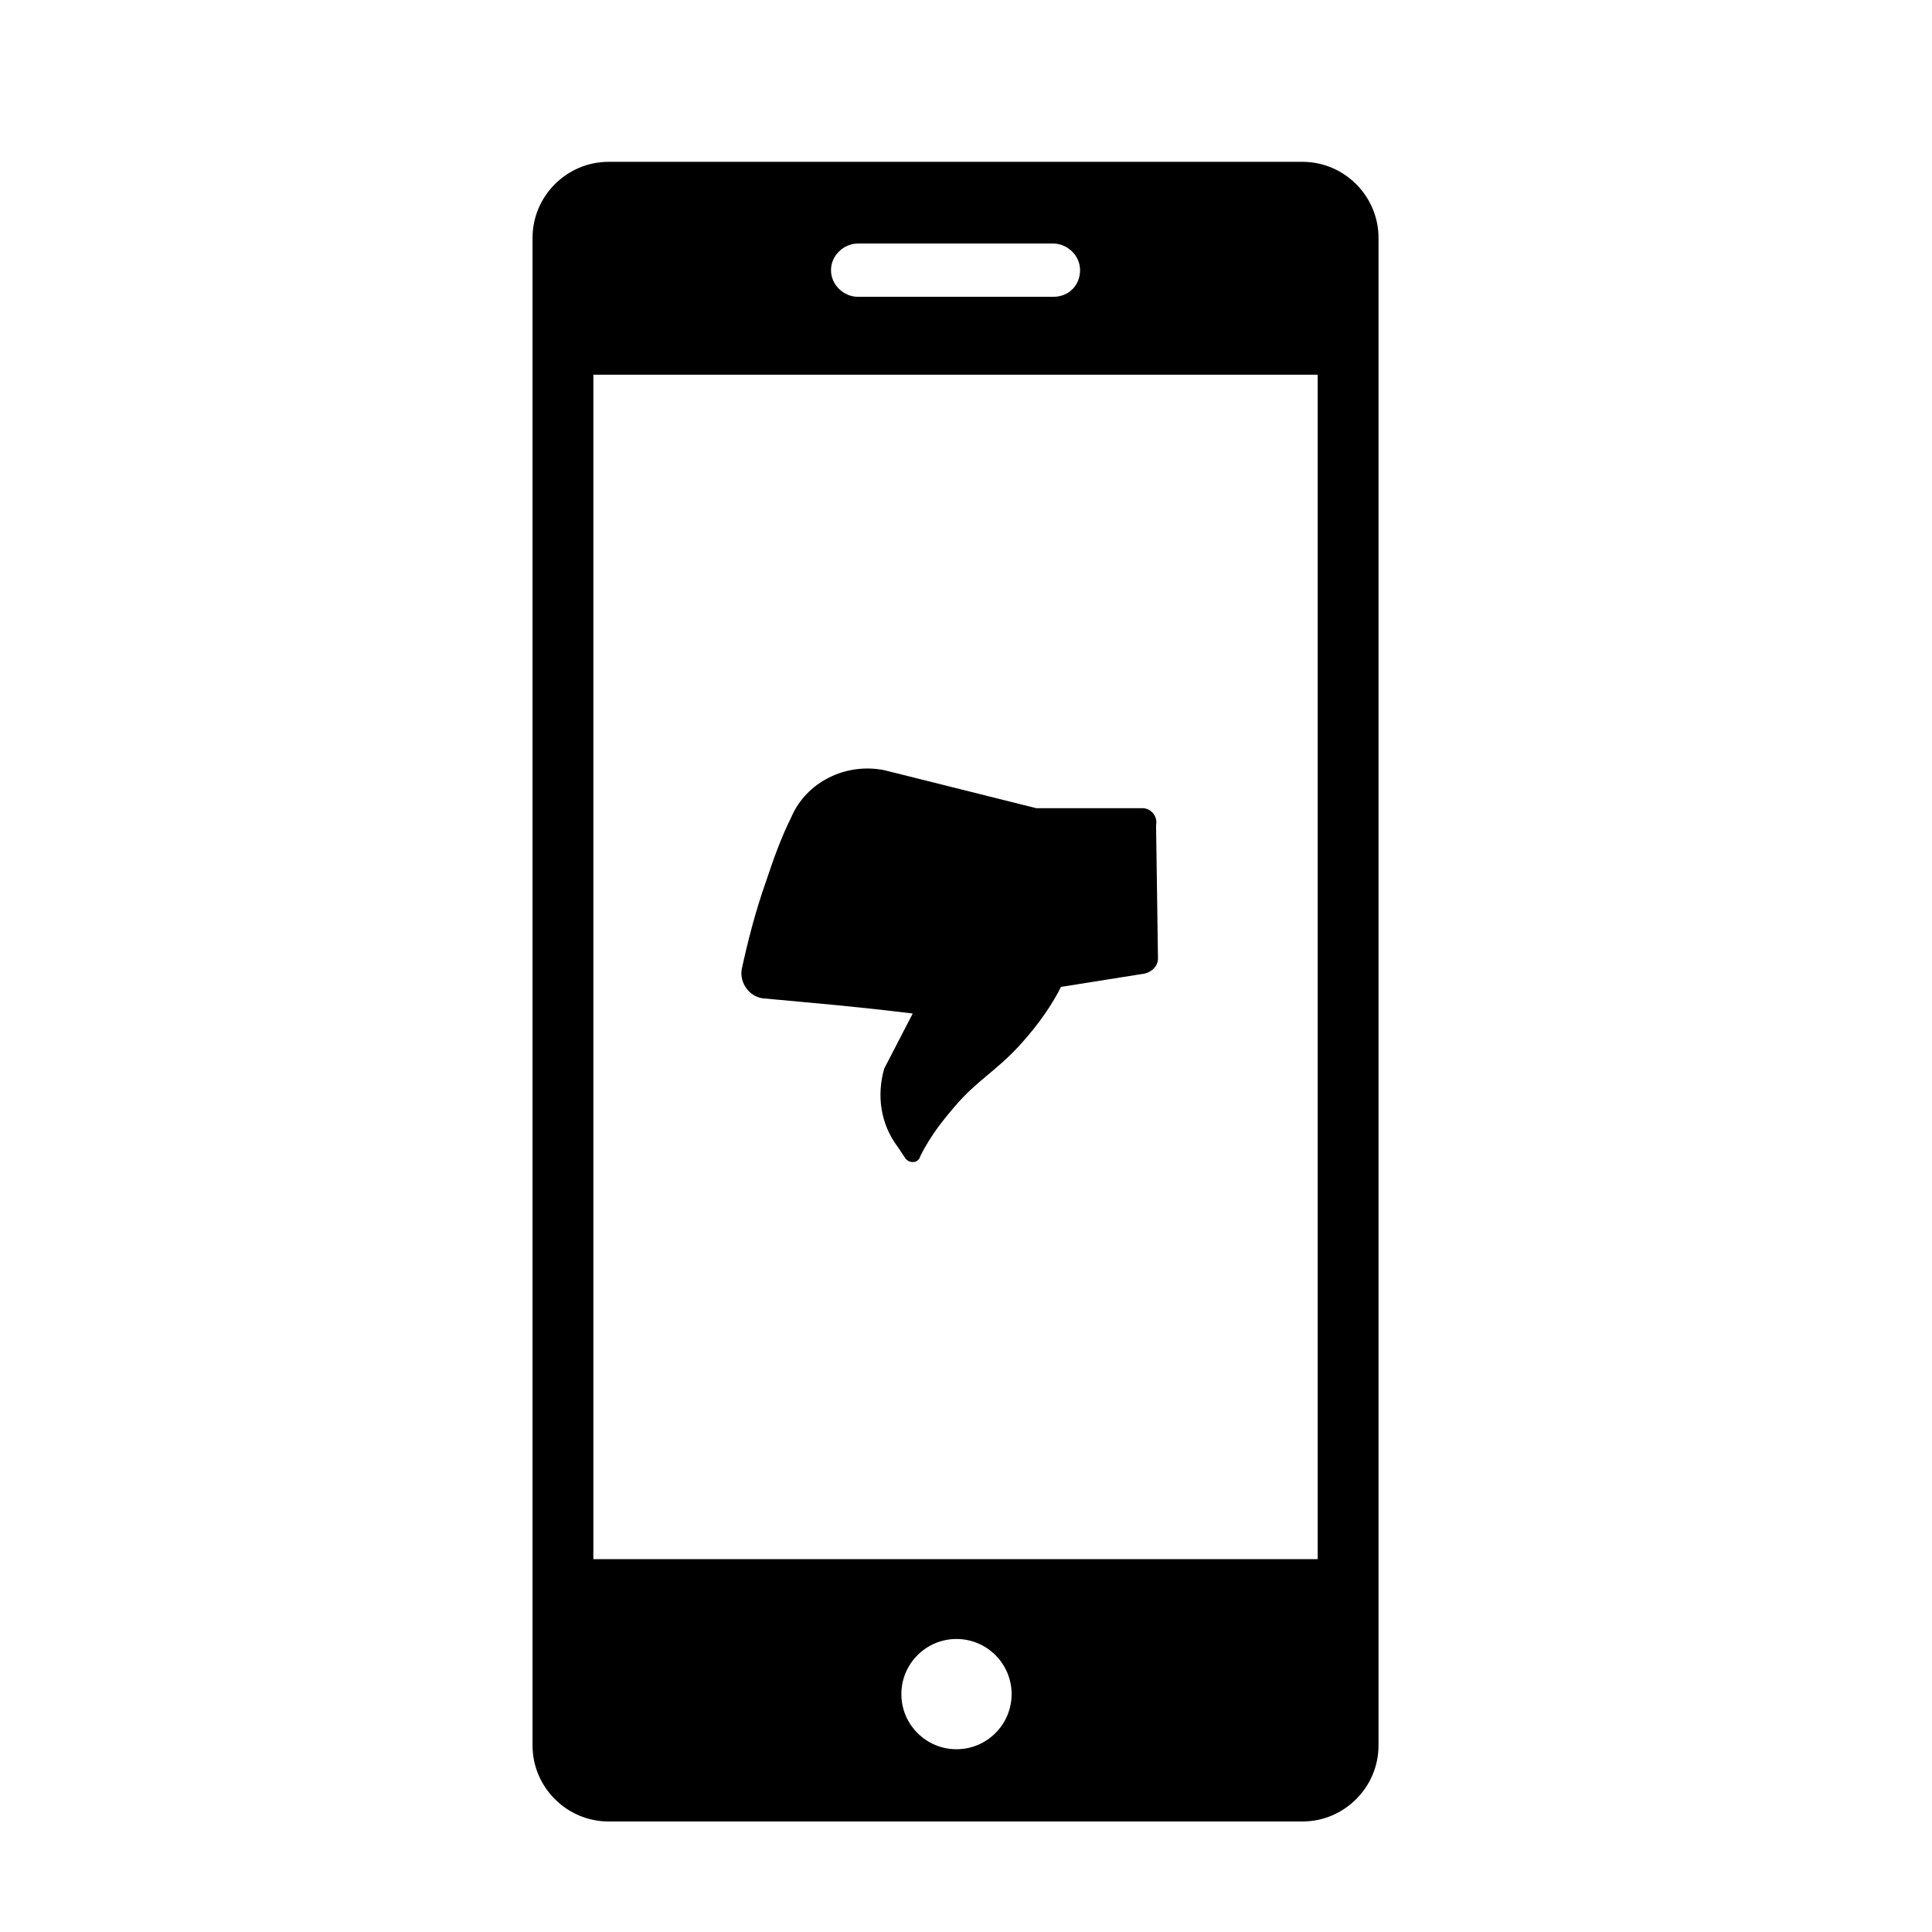 <?xml version="1.0" encoding="UTF-8"?>
<!-- Uploaded to: SVG Repo, www.svgrepo.com, Generator: SVG Repo Mixer Tools -->
<svg fill="#000000" width="800px" height="800px" version="1.1" viewBox="144 144 512 512" xmlns="http://www.w3.org/2000/svg">
 <g>
  <path d="m305.28 626.71h183.89c11.082 0 20.152-9.07 20.152-20.152v-399.52c0-11.082-9.07-20.152-20.152-20.152h-183.89c-11.082 0-20.152 9.07-20.152 20.152v399.52c0 11.086 9.07 20.152 20.152 20.152zm92.199-19.145c-8.062 0-14.609-6.551-14.609-14.609 0-8.062 6.551-14.609 14.609-14.609 8.062 0 14.609 6.551 14.609 14.609 0 8.062-6.551 14.609-14.609 14.609zm-26.199-399.02h51.891c3.527 0 7.055 3.023 7.055 7.055s-3.023 7.055-7.055 7.055l-51.891-0.004c-3.527 0-7.055-3.023-7.055-7.055 0-4.027 3.527-7.051 7.055-7.051zm-70.031 34.762h191.95v313.88h-191.95z"/>
  <path d="m446.85 358.18h-28.215l-40.305-10.078c-10.078-2.016-20.656 3.023-24.688 12.594-2.519 5.039-4.535 10.578-6.551 16.625-3.023 8.566-5.039 16.625-6.551 23.68-0.504 3.527 2.016 7.055 5.543 7.559 16.121 1.512 23.176 2.016 39.801 4.031l-7.559 14.609c-2.016 7.055-1.008 14.609 3.527 20.656l2.016 3.023c1.008 1.512 3.527 1.512 4.031-0.504 3.023-6.047 6.551-10.078 9.07-13.098 6.047-7.055 10.578-9.07 17.129-16.121 5.543-6.047 9.07-11.586 11.082-15.617l22.168-3.527c2.016-0.504 3.527-2.016 3.527-4.031l-0.504-35.266c0.508-2.519-1.508-4.535-3.523-4.535z"/>
 </g>
</svg>